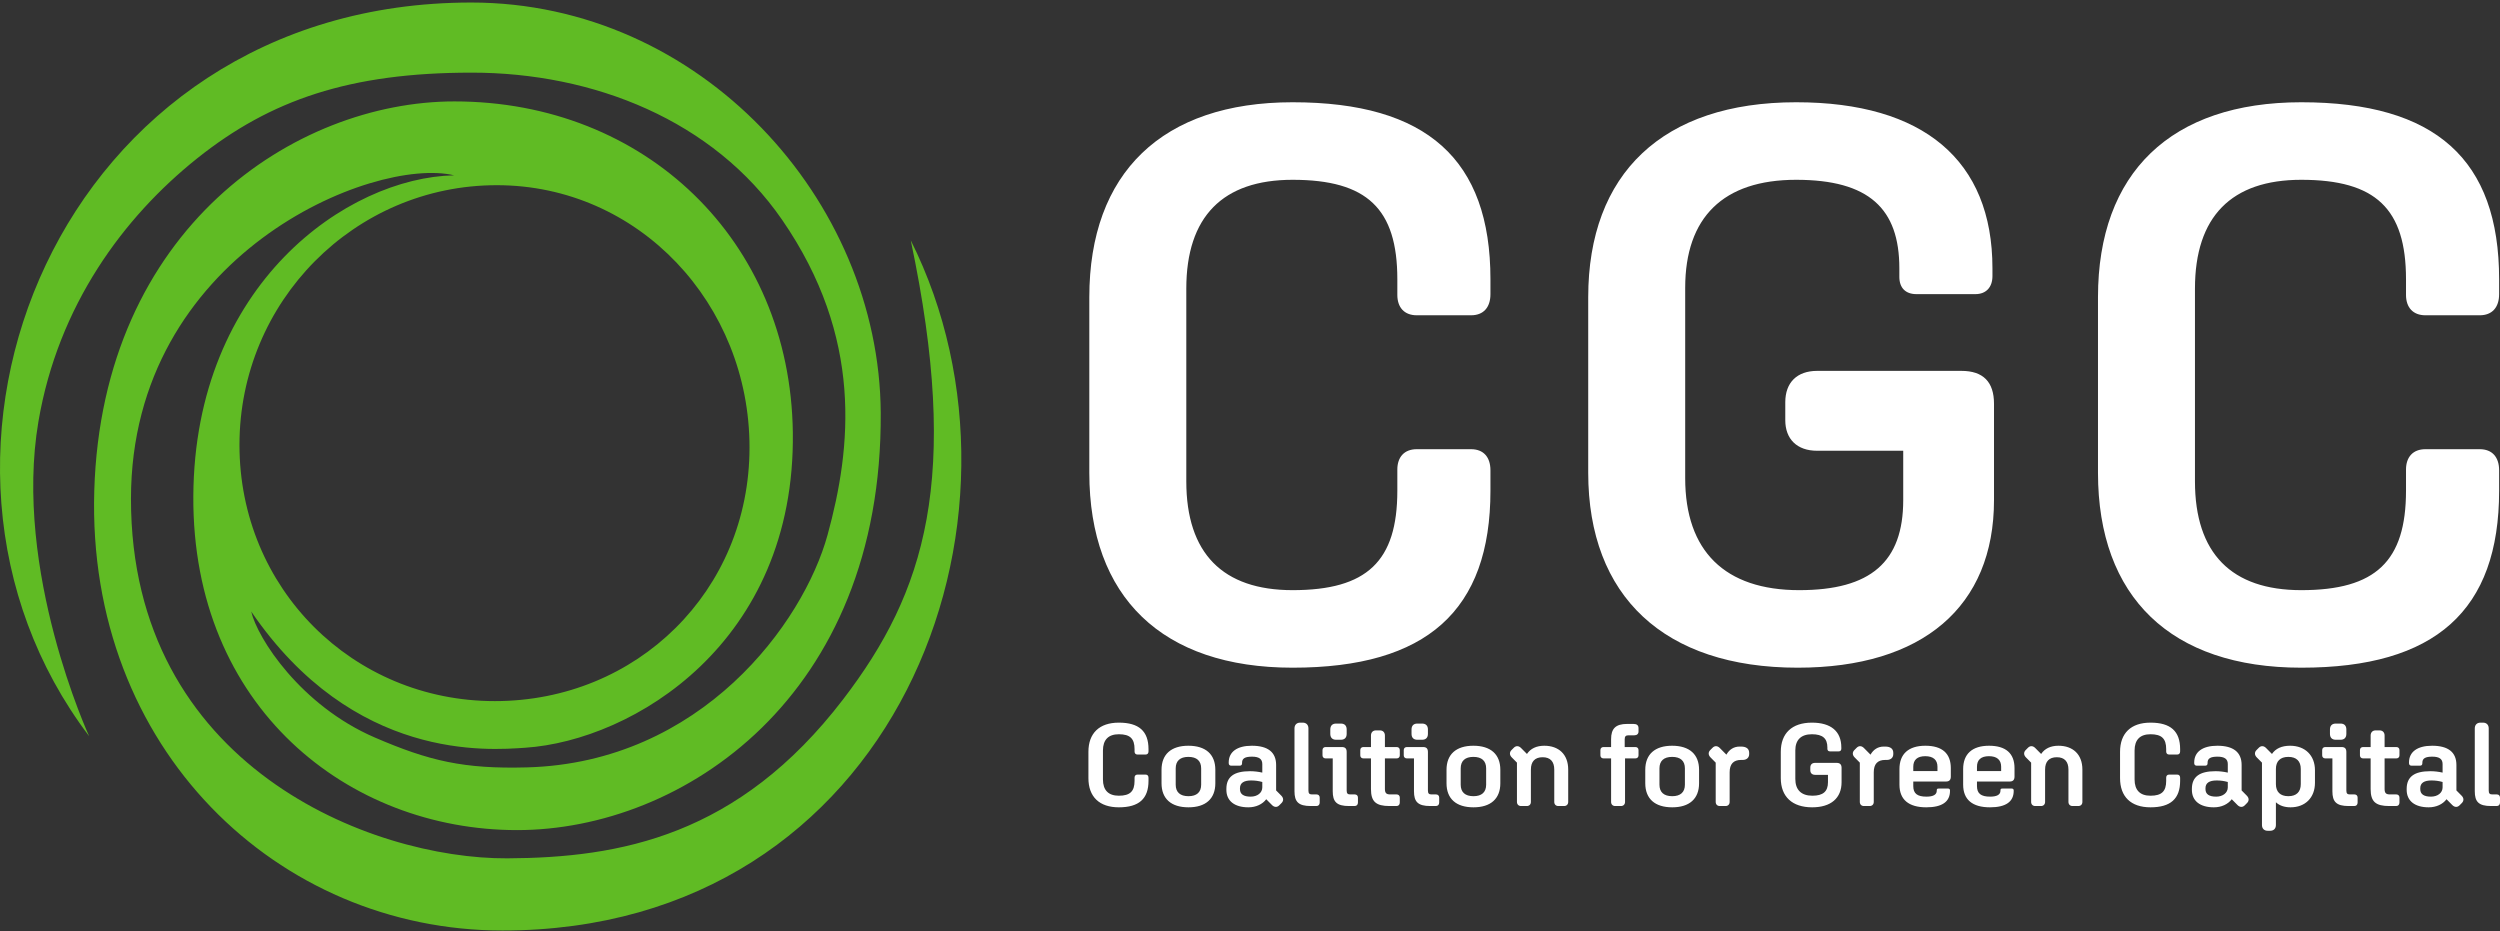 <svg xmlns="http://www.w3.org/2000/svg" width="196" height="73" viewBox="0 0 196 73" fill="none"><rect x="0" y="0" width="196" height="73" fill="#333333" stroke="none"/><path fill-rule="evenodd" clip-rule="evenodd" d="M179.543 58.466C180.718 58.466 181.493 59.221 181.493 60.389V61.372C181.493 62.54 180.727 63.294 179.579 63.294C179.097 63.294 178.705 63.156 178.431 62.899V64.683C178.431 64.959 178.258 65.133 177.985 65.133H177.785C177.511 65.133 177.338 64.959 177.338 64.683V59.791L176.928 59.377C176.755 59.202 176.737 58.981 176.91 58.807L177.092 58.623C177.265 58.448 177.484 58.466 177.657 58.641L178.122 59.11C178.404 58.687 178.887 58.466 179.543 58.466ZM168.599 56.655C170.175 56.655 170.922 57.326 170.922 58.733V58.908C170.922 59.064 170.841 59.156 170.695 59.156H170.057C169.911 59.156 169.829 59.064 169.829 58.917V58.733C169.829 57.905 169.474 57.565 168.599 57.565C167.779 57.565 167.351 57.997 167.351 58.843V61.106C167.351 61.952 167.779 62.384 168.599 62.384C169.474 62.384 169.829 62.044 169.829 61.216V60.968C169.829 60.821 169.911 60.728 170.057 60.728H170.695C170.841 60.728 170.922 60.821 170.922 60.977V61.216C170.922 62.623 170.175 63.294 168.599 63.294C167.069 63.294 166.212 62.467 166.212 61.005V58.944C166.212 57.482 167.069 56.655 168.599 56.655ZM190.678 58.466C191.936 58.466 192.583 58.972 192.583 59.974V61.97L192.992 62.384C193.166 62.559 193.184 62.779 193.011 62.954L192.829 63.138C192.656 63.313 192.437 63.294 192.264 63.12L191.808 62.66C191.508 63.055 191.006 63.294 190.405 63.294C189.321 63.294 188.683 62.789 188.683 61.924V61.85C188.683 60.903 189.276 60.462 190.533 60.462C190.852 60.462 191.179 60.499 191.499 60.572V59.901C191.499 59.506 191.243 59.322 190.688 59.322C190.15 59.322 189.913 59.459 189.913 59.791V59.836C189.913 59.965 189.849 60.03 189.722 60.03H189.066C188.938 60.03 188.865 59.956 188.865 59.827V59.781C188.865 58.944 189.521 58.466 190.678 58.466ZM142.055 56.655C143.55 56.655 144.36 57.335 144.36 58.604V58.696C144.36 58.825 144.288 58.908 144.16 58.908H143.468C143.34 58.908 143.267 58.834 143.267 58.706V58.604C143.267 57.905 142.912 57.565 142.055 57.565C141.199 57.565 140.753 58.007 140.753 58.834V61.069C140.753 61.924 141.217 62.384 142.092 62.384C142.93 62.384 143.313 62.053 143.313 61.326V60.747H142.301C142.064 60.747 141.928 60.609 141.928 60.389V60.177C141.928 59.947 142.064 59.809 142.301 59.809H143.996C144.251 59.809 144.379 59.938 144.379 60.195V61.326C144.379 62.577 143.541 63.294 142.074 63.294C140.506 63.294 139.614 62.457 139.614 61.005V58.944C139.614 57.492 140.488 56.655 142.055 56.655ZM98.144 58.466C99.401 58.466 100.048 58.972 100.048 59.974V61.97L100.458 62.384C100.631 62.559 100.649 62.779 100.476 62.954L100.294 63.138C100.121 63.313 99.902 63.294 99.729 63.12L99.273 62.66C98.973 63.055 98.472 63.294 97.87 63.294C96.786 63.294 96.148 62.789 96.148 61.924V61.85C96.148 60.903 96.74 60.462 97.998 60.462C98.317 60.462 98.645 60.499 98.964 60.572V59.901C98.964 59.506 98.709 59.322 98.153 59.322C97.615 59.322 97.378 59.459 97.378 59.791V59.836C97.378 59.965 97.315 60.03 97.187 60.03H96.531C96.403 60.03 96.331 59.956 96.331 59.827V59.781C96.331 58.944 96.987 58.466 98.144 58.466ZM93.168 58.466C94.526 58.466 95.282 59.138 95.282 60.352V61.409C95.282 62.623 94.526 63.294 93.177 63.294C91.82 63.294 91.064 62.623 91.064 61.409V60.352C91.064 59.138 91.82 58.466 93.168 58.466ZM87.719 56.655C89.295 56.655 90.043 57.326 90.043 58.733V58.908C90.043 59.064 89.961 59.156 89.815 59.156H89.177C89.031 59.156 88.949 59.064 88.949 58.917V58.733C88.949 57.905 88.594 57.565 87.719 57.565C86.899 57.565 86.471 57.997 86.471 58.843V61.106C86.471 61.952 86.899 62.384 87.719 62.384C88.594 62.384 88.949 62.044 88.949 61.216V60.968C88.949 60.821 89.031 60.728 89.177 60.728H89.815C89.961 60.728 90.043 60.821 90.043 60.977V61.216C90.043 62.623 89.295 63.294 87.719 63.294C86.189 63.294 85.332 62.467 85.332 61.005V58.944C85.332 57.482 86.189 56.655 87.719 56.655ZM131.094 58.466C132.451 58.466 133.207 59.138 133.207 60.352V61.409C133.207 62.623 132.451 63.294 131.103 63.294C129.745 63.294 128.989 62.623 128.989 61.409V60.352C128.989 59.138 129.745 58.466 131.094 58.466ZM115.512 58.466C116.869 58.466 117.626 59.138 117.626 60.352V61.409C117.626 62.623 116.869 63.294 115.521 63.294C114.163 63.294 113.407 62.623 113.407 61.409V60.352C113.407 59.138 114.163 58.466 115.512 58.466ZM173.839 58.466C175.096 58.466 175.743 58.972 175.743 59.974V61.97L176.153 62.384C176.326 62.559 176.344 62.779 176.171 62.954L175.989 63.138C175.816 63.313 175.597 63.294 175.424 63.12L174.969 62.66C174.668 63.055 174.167 63.294 173.566 63.294C172.481 63.294 171.844 62.789 171.844 61.924V61.85C171.844 60.903 172.436 60.462 173.693 60.462C174.012 60.462 174.34 60.499 174.659 60.572V59.901C174.659 59.506 174.404 59.322 173.848 59.322C173.311 59.322 173.074 59.459 173.074 59.791V59.836C173.074 59.965 173.01 60.03 172.882 60.03H172.226C172.099 60.03 172.026 59.956 172.026 59.827V59.781C172.026 58.944 172.682 58.466 173.839 58.466ZM155.943 58.466C157.254 58.466 157.938 59.064 157.938 60.223V60.885C157.938 61.142 157.819 61.271 157.564 61.271H154.995V61.63C154.995 62.209 155.305 62.457 156.024 62.457C156.562 62.457 156.836 62.301 156.836 61.988V61.961C156.836 61.86 156.872 61.823 156.981 61.823H157.728C157.819 61.823 157.874 61.878 157.874 61.97V62.007C157.874 62.862 157.245 63.294 156.015 63.294C154.631 63.294 153.911 62.687 153.911 61.519V60.296C153.911 59.11 154.621 58.466 155.943 58.466ZM150.949 58.466C152.261 58.466 152.944 59.064 152.944 60.223V60.885C152.944 61.142 152.826 61.271 152.571 61.271H150.001V61.63C150.001 62.209 150.311 62.457 151.031 62.457C151.569 62.457 151.842 62.301 151.842 61.988V61.961C151.842 61.86 151.878 61.823 151.988 61.823H152.735C152.826 61.823 152.88 61.878 152.88 61.97V62.007C152.88 62.862 152.252 63.294 151.022 63.294C149.637 63.294 148.917 62.687 148.917 61.519V60.296C148.917 59.11 149.628 58.466 150.949 58.466ZM134.83 58.641L135.349 59.165C135.577 58.761 135.932 58.531 136.388 58.531H136.497C136.916 58.531 137.135 58.705 137.135 59.027V59.119C137.135 59.404 136.934 59.579 136.625 59.579H136.497C135.905 59.579 135.604 59.901 135.604 60.545V62.871C135.604 63.064 135.477 63.193 135.285 63.193H134.83C134.638 63.193 134.511 63.064 134.511 62.871V59.791L134.101 59.377C133.928 59.202 133.91 58.981 134.083 58.806L134.265 58.623C134.438 58.448 134.657 58.466 134.83 58.641ZM183.571 58.568C183.826 58.568 183.954 58.678 183.954 58.954V61.97C183.954 62.2 184.026 62.283 184.227 62.283H184.591C184.737 62.283 184.837 62.375 184.837 62.531V62.917C184.837 63.092 184.737 63.193 184.573 63.193H184.136C183.161 63.193 182.86 62.853 182.86 62.034V59.459H182.305C182.159 59.459 182.059 59.367 182.059 59.221V58.807C182.059 58.659 182.159 58.568 182.305 58.568H183.571ZM186.56 57.262C186.797 57.262 186.952 57.418 186.952 57.666V58.568H187.872C188.018 58.568 188.118 58.66 188.118 58.806V59.221C188.118 59.367 188.018 59.459 187.872 59.459H186.952V61.85C186.952 62.172 187.061 62.283 187.371 62.283H187.872C188.018 62.283 188.118 62.375 188.118 62.531V62.917C188.118 63.092 188.018 63.193 187.854 63.193H187.316C186.241 63.193 185.858 62.844 185.858 61.86V59.459H185.266C185.12 59.459 185.02 59.367 185.02 59.221V58.806C185.02 58.66 185.12 58.568 185.266 58.568H185.858V57.666C185.858 57.418 186.013 57.262 186.25 57.262H186.56ZM121.07 58.466C122.2 58.466 122.947 59.138 122.947 60.333V62.871C122.947 63.064 122.82 63.193 122.628 63.193H122.173C121.981 63.193 121.854 63.064 121.854 62.871V60.333C121.854 59.708 121.544 59.367 120.943 59.367C120.341 59.367 120.022 59.699 120.022 60.333V62.871C120.022 63.064 119.895 63.193 119.704 63.193H119.248C119.057 63.193 118.929 63.064 118.929 62.871V59.791L118.519 59.377C118.346 59.202 118.328 58.981 118.501 58.806L118.683 58.623C118.856 58.448 119.075 58.466 119.248 58.641L119.713 59.11C119.995 58.687 120.46 58.466 121.07 58.466ZM194.67 56.655C194.943 56.655 195.116 56.829 195.116 57.105V61.97C195.116 62.2 195.189 62.283 195.39 62.283H195.754C195.9 62.283 196 62.375 196 62.531V62.917C196 63.092 195.9 63.193 195.736 63.193H195.298C194.324 63.193 194.023 62.853 194.023 62.034V57.105C194.023 56.829 194.196 56.655 194.469 56.655H194.67ZM161.382 58.466C162.512 58.466 163.259 59.138 163.259 60.333V62.871C163.259 63.064 163.132 63.193 162.941 63.193H162.485C162.294 63.193 162.166 63.064 162.166 62.871V60.333C162.166 59.708 161.856 59.367 161.255 59.367C160.654 59.367 160.335 59.699 160.335 60.333V62.871C160.335 63.064 160.207 63.193 160.016 63.193H159.56C159.369 63.193 159.241 63.064 159.241 62.871V59.791L158.831 59.377C158.658 59.202 158.64 58.981 158.813 58.806L158.995 58.623C159.168 58.448 159.387 58.466 159.56 58.641L160.025 59.11C160.307 58.687 160.772 58.466 161.382 58.466ZM128.068 56.756C128.332 56.756 128.46 56.866 128.46 57.087V57.354C128.46 57.538 128.332 57.648 128.132 57.648H127.667C127.458 57.648 127.376 57.74 127.376 57.961V58.568H128.214C128.36 58.568 128.46 58.659 128.46 58.806V59.22C128.46 59.367 128.36 59.459 128.214 59.459H127.403V62.871C127.403 63.064 127.276 63.193 127.084 63.193H126.629C126.437 63.193 126.31 63.064 126.31 62.871V59.459H125.718C125.572 59.459 125.472 59.367 125.472 59.22V58.806C125.472 58.659 125.572 58.568 125.718 58.568H126.31V57.952C126.31 57.133 126.656 56.756 127.567 56.756H128.068ZM146.129 58.641L146.648 59.165C146.876 58.761 147.231 58.531 147.687 58.531H147.796C148.215 58.531 148.434 58.705 148.434 59.027V59.119C148.434 59.404 148.234 59.579 147.924 59.579H147.796C147.204 59.579 146.903 59.901 146.903 60.545V62.871C146.903 63.064 146.776 63.193 146.584 63.193H146.129C145.938 63.193 145.81 63.064 145.81 62.871V59.791L145.4 59.377C145.227 59.202 145.209 58.981 145.382 58.806L145.564 58.623C145.737 58.448 145.956 58.466 146.129 58.641ZM102.135 56.655C102.408 56.655 102.581 56.829 102.581 57.105V61.97C102.581 62.2 102.654 62.283 102.855 62.283H103.219C103.365 62.283 103.465 62.375 103.465 62.531V62.917C103.465 63.092 103.365 63.193 103.201 63.193H102.764C101.789 63.193 101.488 62.853 101.488 62.034V57.105C101.488 56.829 101.661 56.655 101.935 56.655H102.135ZM105.197 58.568C105.452 58.568 105.579 58.678 105.579 58.954V61.97C105.579 62.2 105.652 62.283 105.853 62.283H106.217C106.363 62.283 106.463 62.375 106.463 62.531V62.917C106.463 63.092 106.363 63.193 106.199 63.193H105.762C104.787 63.193 104.486 62.853 104.486 62.034V59.459H103.93C103.785 59.459 103.684 59.367 103.684 59.221V58.807C103.684 58.659 103.785 58.568 103.93 58.568H105.197ZM111.566 58.568C111.821 58.568 111.949 58.678 111.949 58.954V61.97C111.949 62.2 112.022 62.283 112.222 62.283H112.587C112.732 62.283 112.833 62.375 112.833 62.531V62.917C112.833 63.092 112.732 63.193 112.568 63.193H112.131C111.156 63.193 110.856 62.853 110.856 62.034V59.459H110.3C110.154 59.459 110.054 59.367 110.054 59.221V58.807C110.054 58.659 110.154 58.568 110.3 58.568H111.566ZM108.186 57.262C108.422 57.262 108.577 57.418 108.577 57.666V58.568H109.498C109.643 58.568 109.744 58.66 109.744 58.806V59.221C109.744 59.367 109.643 59.459 109.498 59.459H108.577V61.85C108.577 62.172 108.687 62.283 108.996 62.283H109.498C109.643 62.283 109.744 62.375 109.744 62.531V62.917C109.744 63.092 109.643 63.193 109.479 63.193H108.942C107.867 63.193 107.484 62.844 107.484 61.86V59.459H106.892C106.746 59.459 106.646 59.367 106.646 59.221V58.806C106.646 58.66 106.746 58.568 106.892 58.568H107.484V57.666C107.484 57.418 107.639 57.262 107.876 57.262H108.186ZM173.784 61.188C173.201 61.188 172.91 61.391 172.91 61.795V61.869C172.91 62.264 173.192 62.457 173.748 62.457C174.276 62.457 174.659 62.154 174.659 61.731V61.308C174.367 61.225 174.085 61.188 173.784 61.188ZM98.089 61.188C97.506 61.188 97.214 61.391 97.214 61.795V61.869C97.214 62.264 97.497 62.457 98.053 62.457C98.581 62.457 98.964 62.154 98.964 61.731V61.308C98.672 61.225 98.39 61.188 98.089 61.188ZM190.624 61.188C190.041 61.188 189.749 61.391 189.749 61.795V61.869C189.749 62.264 190.032 62.457 190.587 62.457C191.116 62.457 191.499 62.154 191.499 61.731V61.308C191.207 61.225 190.924 61.188 190.624 61.188ZM115.512 59.34C114.865 59.34 114.519 59.653 114.519 60.241V61.519C114.519 62.108 114.865 62.421 115.521 62.421C116.168 62.421 116.514 62.108 116.514 61.519V60.241C116.514 59.653 116.168 59.34 115.512 59.34ZM179.406 59.34C178.769 59.34 178.431 59.68 178.431 60.287V61.473C178.431 62.08 178.769 62.421 179.406 62.421C180.044 62.421 180.381 62.08 180.381 61.473V60.287C180.381 59.68 180.044 59.34 179.406 59.34ZM131.094 59.34C130.447 59.34 130.101 59.653 130.101 60.241V61.519C130.101 62.108 130.447 62.421 131.103 62.421C131.75 62.421 132.096 62.108 132.096 61.519V60.241C132.096 59.653 131.75 59.34 131.094 59.34ZM93.168 59.34C92.522 59.34 92.175 59.653 92.175 60.241V61.519C92.175 62.108 92.522 62.421 93.177 62.421C93.824 62.421 94.171 62.108 94.171 61.519V60.241C94.171 59.653 93.824 59.34 93.168 59.34ZM155.934 59.285C155.314 59.285 154.995 59.57 154.995 60.112V60.453H156.89V60.112C156.89 59.57 156.553 59.285 155.934 59.285ZM150.94 59.285C150.32 59.285 150.001 59.57 150.001 60.112V60.453H151.897V60.112C151.897 59.57 151.559 59.285 150.94 59.285ZM183.498 56.728C183.79 56.728 183.954 56.894 183.954 57.188V57.538C183.954 57.832 183.79 57.997 183.498 57.997H183.124C182.833 57.997 182.669 57.832 182.669 57.538V57.188C182.669 56.894 182.833 56.728 183.124 56.728H183.498ZM111.493 56.728C111.785 56.728 111.949 56.894 111.949 57.188V57.538C111.949 57.832 111.785 57.997 111.493 57.997H111.12C110.828 57.997 110.664 57.832 110.664 57.538V57.188C110.664 56.894 110.828 56.728 111.12 56.728H111.493ZM105.124 56.728C105.415 56.728 105.579 56.894 105.579 57.188V57.538C105.579 57.832 105.415 57.997 105.124 57.997H104.75C104.459 57.997 104.295 57.832 104.295 57.538V57.188C104.295 56.894 104.459 56.728 104.75 56.728H105.124ZM101.339 8.017C111.863 8.017 116.851 12.499 116.851 21.893V23.06C116.851 24.103 116.303 24.718 115.33 24.718H111.072C110.099 24.718 109.551 24.103 109.551 23.121V21.893C109.551 16.367 107.179 14.096 101.339 14.096C95.864 14.096 93.006 16.981 93.006 22.63V37.734C93.006 43.383 95.864 46.268 101.339 46.268C107.179 46.268 109.551 43.997 109.551 38.471V36.813C109.551 35.831 110.099 35.217 111.072 35.217H115.33C116.303 35.217 116.851 35.831 116.851 36.874V38.471C116.851 47.865 111.863 52.347 101.339 52.347C91.12 52.347 85.402 46.821 85.402 37.059V23.305C85.402 13.543 91.12 8.017 101.339 8.017ZM140.818 8.017C150.794 8.017 156.208 12.56 156.208 21.034V21.648C156.208 22.507 155.721 23.06 154.87 23.06H150.247C149.395 23.06 148.909 22.568 148.909 21.709V21.034C148.909 16.367 146.536 14.096 140.818 14.096C135.1 14.096 132.119 17.043 132.119 22.568V37.488C132.119 43.198 135.222 46.268 141.062 46.268C146.658 46.268 149.213 44.058 149.213 39.208V35.339H142.461C140.879 35.339 139.966 34.418 139.966 32.945V31.533C139.966 29.998 140.879 29.077 142.461 29.077H153.775C155.478 29.077 156.33 29.936 156.33 31.656V39.208C156.33 47.558 150.733 52.347 140.94 52.347C130.477 52.347 124.516 46.76 124.516 37.059V23.305C124.516 13.604 130.355 8.017 140.818 8.017ZM180.419 8.017C190.943 8.017 195.931 12.499 195.931 21.893V23.06C195.931 24.103 195.383 24.718 194.41 24.718H190.152C189.179 24.718 188.631 24.103 188.631 23.121V21.893C188.631 16.367 186.259 14.096 180.419 14.096C174.944 14.096 172.085 16.981 172.085 22.63V37.734C172.085 43.383 174.944 46.268 180.419 46.268C186.259 46.268 188.631 43.997 188.631 38.471V36.813C188.631 35.831 189.179 35.217 190.152 35.217H194.41C195.383 35.217 195.931 35.831 195.931 36.874V38.471C195.931 47.865 190.943 52.347 180.419 52.347C170.2 52.347 164.482 46.821 164.482 37.059V23.305C164.482 13.543 170.2 8.017 180.419 8.017Z" fill="white"></path><path fill-rule="evenodd" clip-rule="evenodd" d="M58.762 35.082C58.762 46.327 49.933 54.967 38.792 54.967C27.651 54.967 18.774 46.124 18.774 34.879C18.774 23.634 27.805 14.519 38.946 14.519C50.087 14.519 58.762 23.837 58.762 35.082ZM71.403 18.842C75.342 37.527 72.546 46.411 66.104 54.825C57.888 65.555 48.609 67.251 39.764 67.294C29.107 67.345 10.253 60.077 10.268 39.089C10.283 19.948 29.253 12.236 35.606 13.745C27.21 13.916 15.258 22.289 15.157 38.883C15.056 55.476 27.328 65.08 40.54 65.08C53.518 65.08 69.184 54.628 69.05 32.367C68.949 15.649 54.896 0.198 36.943 0.198C4.567 0.198 -9.62 35.828 6.988 57.716C6.988 57.716 1.013 44.755 3.016 33.029C4.567 23.952 9.677 17.029 15.46 12.414C21.209 7.826 27.429 5.695 36.984 5.695C46.529 5.695 55.938 9.428 61.317 17.233C67.686 26.473 66.764 35.082 64.881 41.937C62.985 48.842 54.997 59.786 41.32 60.163C36.371 60.299 33.653 59.663 29.379 57.818C23.562 55.307 20.167 50.013 19.696 47.943C27.731 59.718 38.311 58.815 41.176 58.623C49.618 58.055 62.379 50.4 62.158 33.894C61.956 18.828 50.559 7.951 35.629 7.951C23.122 7.951 8.002 17.929 7.391 38.475C6.79 58.71 21.78 72.952 39.397 72.952C70.265 72.952 82.364 40.715 71.403 18.842Z" fill="#60BB24"></path></svg>
